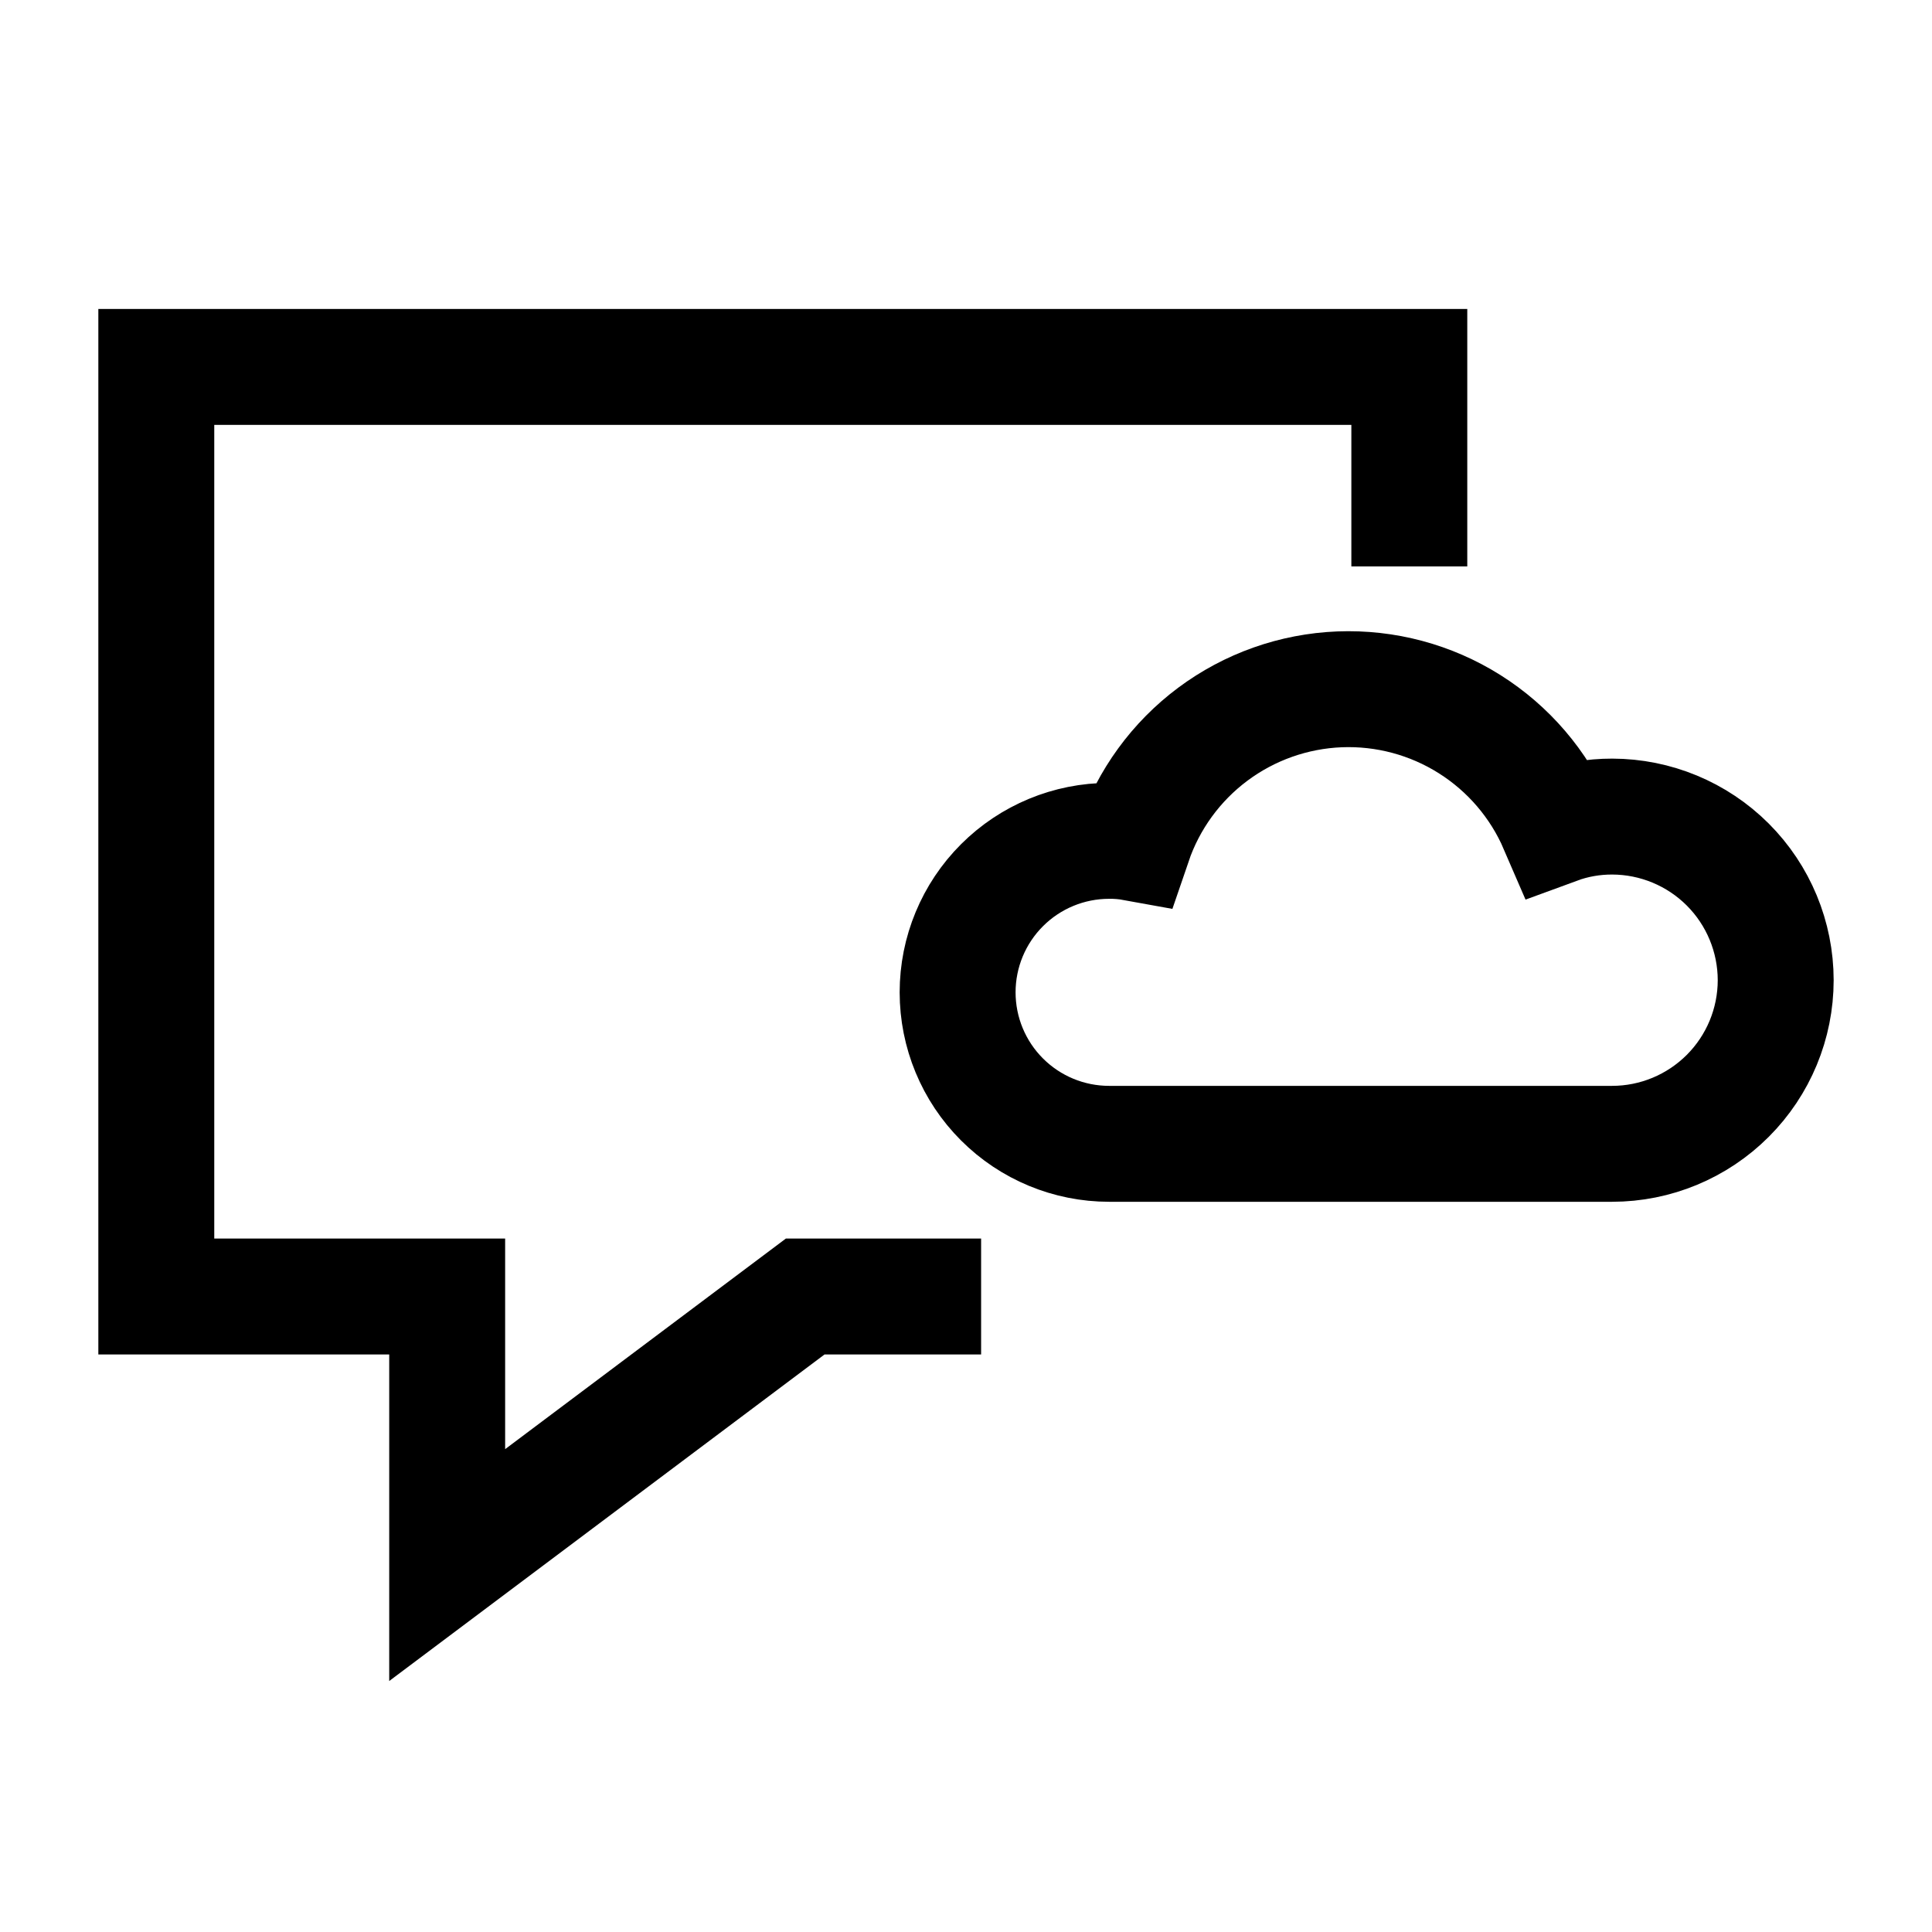 <svg width="50" height="50" viewBox="0 0 50 50" fill="none" xmlns="http://www.w3.org/2000/svg">
<path d="M25.391 33.554H20.838L11.573 40.504V33.554H4.045V9.496H36.473V14.659" stroke="black" stroke-width="3"/>
<path d="M45.955 25.368C45.954 26.491 45.508 27.567 44.714 28.361C43.92 29.155 42.843 29.602 41.72 29.602H28.704C27.664 29.602 26.667 29.189 25.932 28.454C25.196 27.719 24.783 26.721 24.783 25.681C24.783 24.642 25.196 23.644 25.932 22.909C26.667 22.174 27.664 21.761 28.704 21.761C28.917 21.759 29.13 21.777 29.339 21.815C29.722 20.692 30.436 19.711 31.388 19.001C32.339 18.292 33.483 17.887 34.669 17.84C35.855 17.794 37.028 18.107 38.032 18.74C39.036 19.372 39.826 20.294 40.296 21.384C40.753 21.216 41.236 21.132 41.723 21.133C42.845 21.135 43.921 21.581 44.715 22.375C45.508 23.169 45.954 24.245 45.955 25.368Z" stroke="black" stroke-width="3" stroke-miterlimit="10"/>
</svg>

